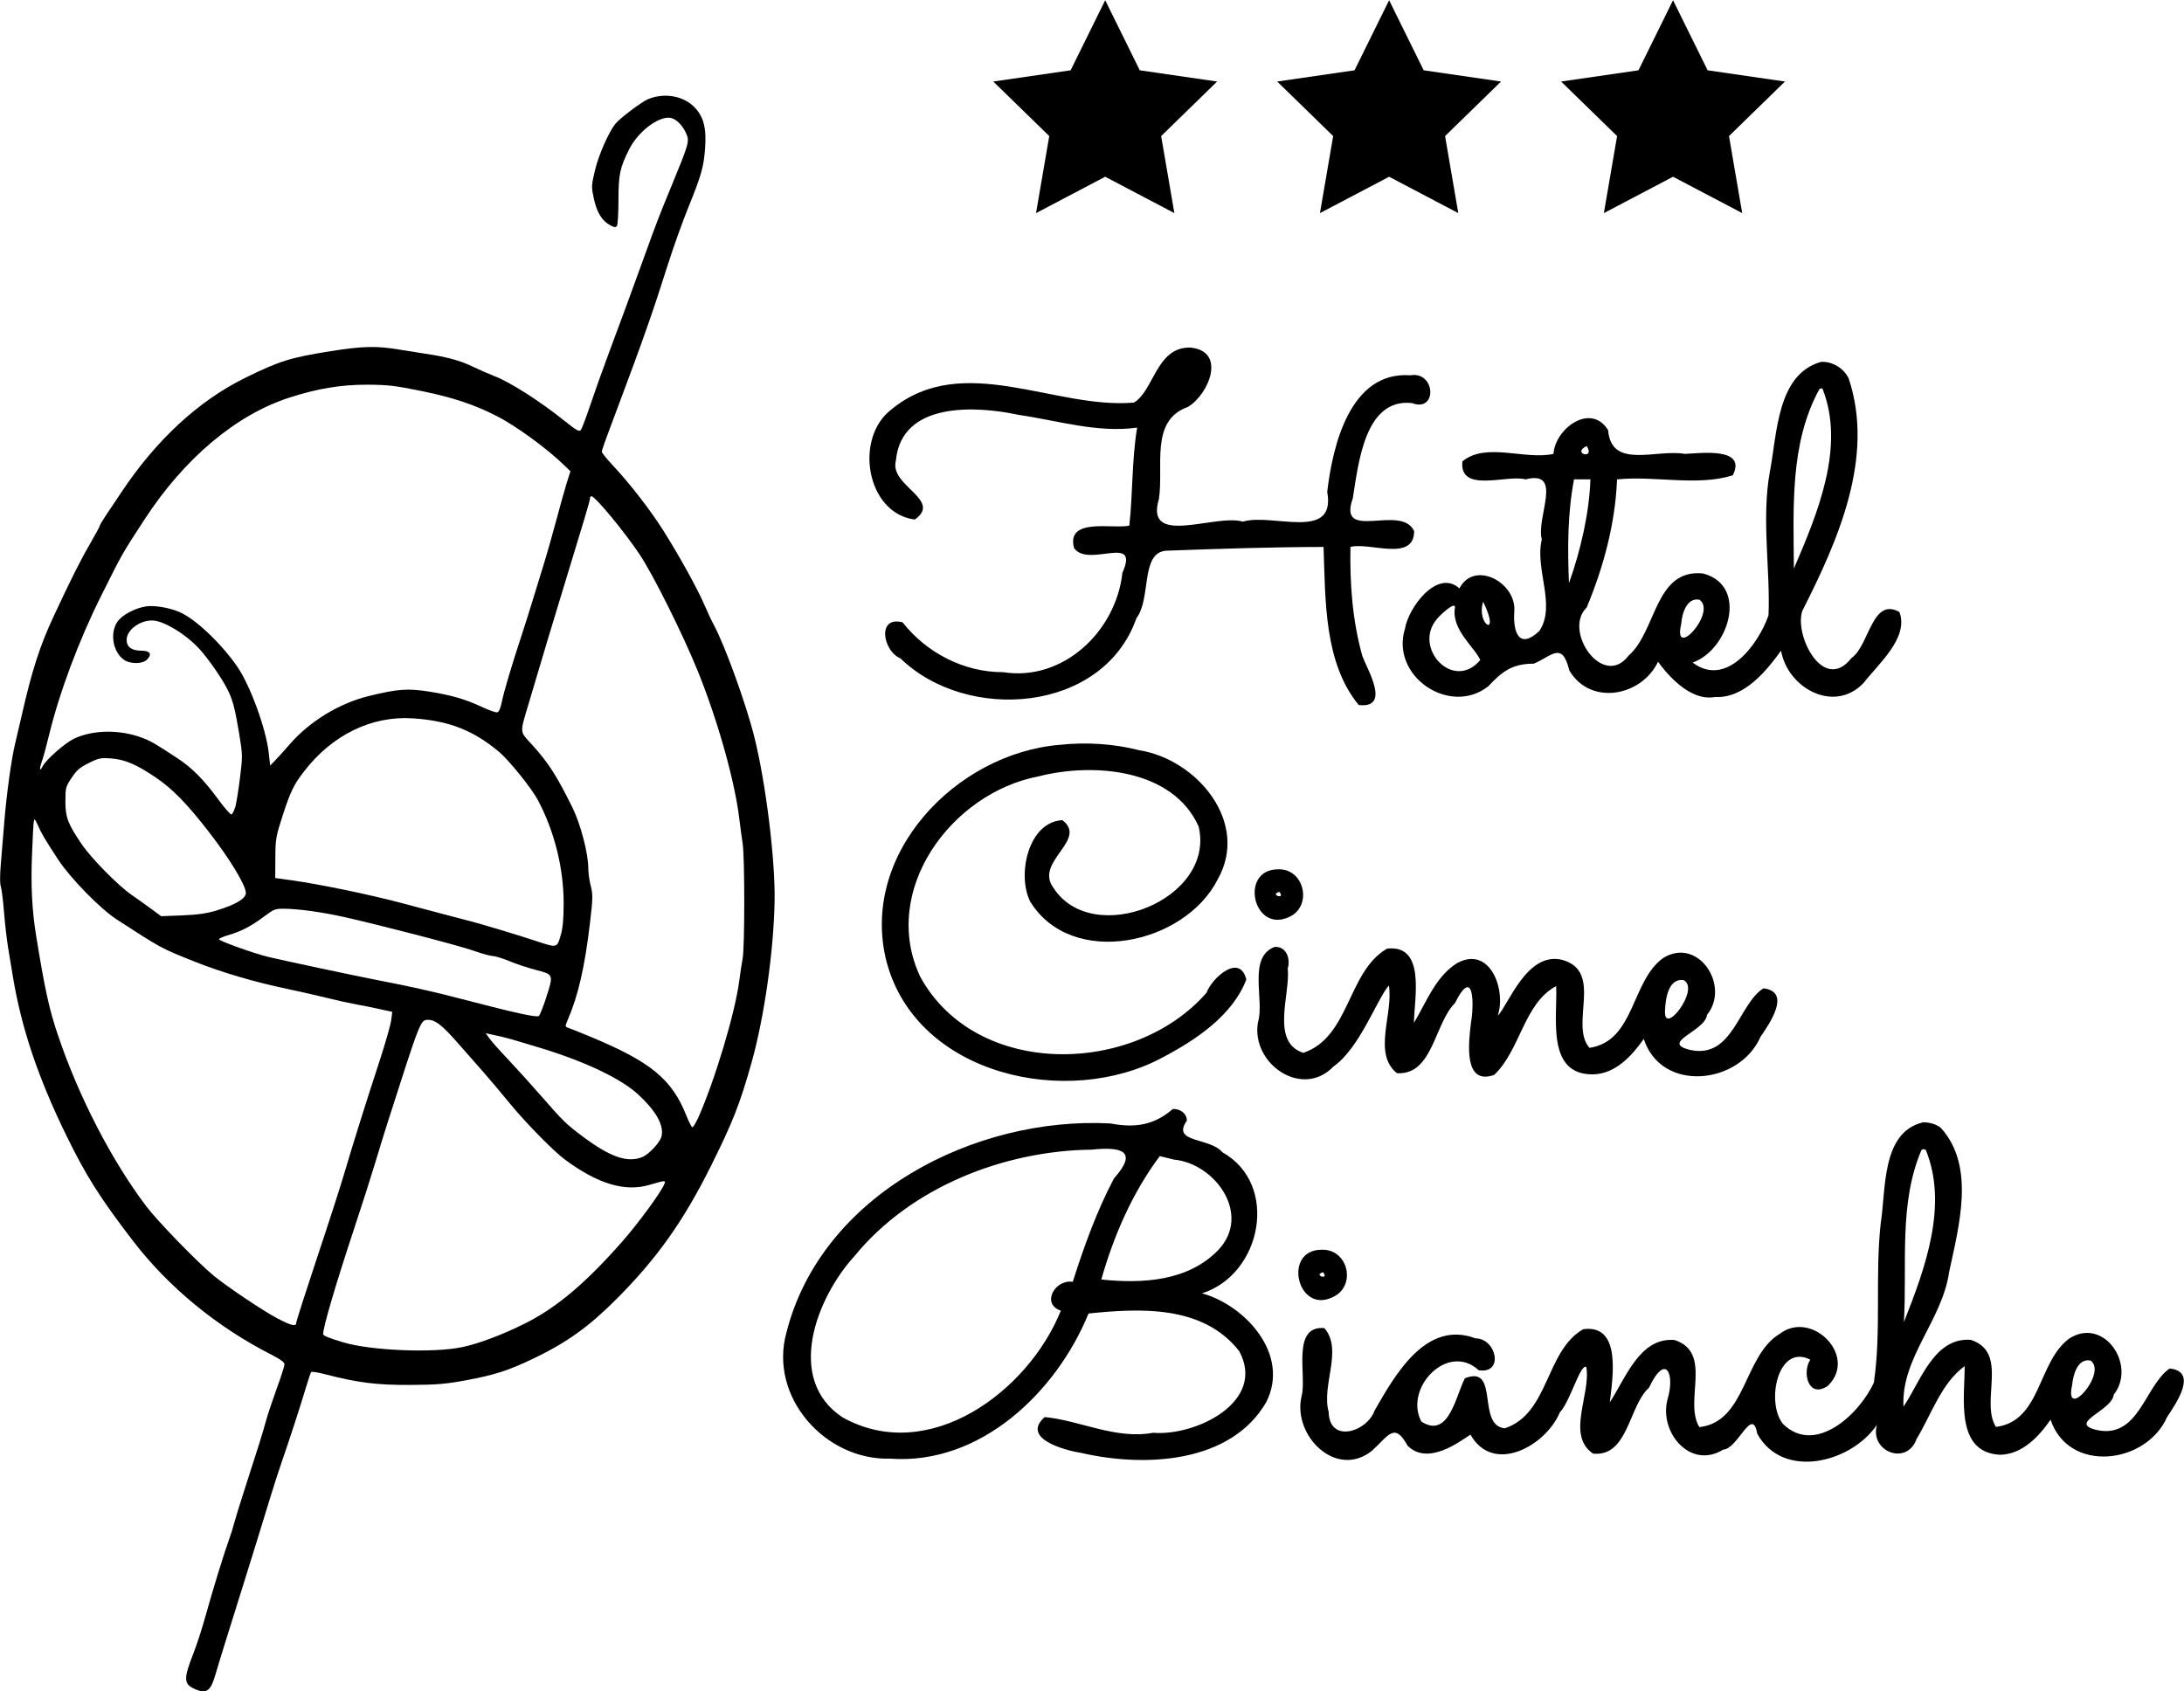 <?xml version="1.0" encoding="UTF-8" standalone="no"?>
<!-- Created with Inkscape (http://www.inkscape.org/) -->

<svg
   width="130.102"
   height="100.767"
   viewBox="0 0 34.423 26.661"
   version="1.1"
   id="svg866"
   inkscape:version="1.1.2 (b8e25be833, 2022-02-05)"
   sodipodi:docname="logo_home.svg"
   xmlns:inkscape="http://www.inkscape.org/namespaces/inkscape"
   xmlns:sodipodi="http://sodipodi.sourceforge.net/DTD/sodipodi-0.dtd"
   xmlns:xlink="http://www.w3.org/1999/xlink"
   xmlns="http://www.w3.org/2000/svg"
   xmlns:svg="http://www.w3.org/2000/svg">
  <sodipodi:namedview
     id="namedview868"
     pagecolor="#505050"
     bordercolor="#eeeeee"
     borderopacity="1"
     inkscape:pageshadow="0"
     inkscape:pageopacity="0"
     inkscape:pagecheckerboard="false"
     inkscape:document-units="px"
     showgrid="true"
     width="100mm"
     units="px"
     inkscape:zoom="3.6"
     inkscape:cx="72.916667"
     inkscape:cy="49.027778"
     inkscape:window-width="1827"
     inkscape:window-height="1051"
     inkscape:window-x="84"
     inkscape:window-y="-9"
     inkscape:window-maximized="1"
     inkscape:current-layer="layer1">
    <inkscape:grid
       type="xygrid"
       id="grid929"
       originx="-6.884"
       originy="0.815" />
  </sodipodi:namedview>
  <defs
     id="defs863" />
  <g
     inkscape:label="Layer 1"
     inkscape:groupmode="layer"
     id="layer1"
     transform="translate(-6.884,0.815)">
    <path
       style="fill:#000000;stroke-width:0.026"
       d="m 9.948,25.807 c -0.169,-0.074 -0.172,-0.161 -0.017,-0.554 0.051,-0.129 0.138,-0.397 0.193,-0.595 0.113,-0.407 0.293,-0.993 0.369,-1.201 0.028,-0.076 0.064,-0.192 0.081,-0.258 0.017,-0.065 0.09,-0.304 0.163,-0.529 0.212,-0.654 0.289,-0.901 0.339,-1.085 0.026,-0.095 0.102,-0.324 0.169,-0.509 0.068,-0.185 0.123,-0.358 0.123,-0.384 -7.9e-5,-0.032 -0.067,-0.081 -0.205,-0.151 C 10.3,20.101 9.54,19.476 8.979,18.745 8.464,18.074 8.242,17.724 7.931,17.088 7.483,16.171 7.218,15.383 7.084,14.561 7.067,14.459 7.035,14.269 7.014,14.138 c -0.022,-0.131 -0.052,-0.391 -0.067,-0.578 -0.015,-0.187 -0.038,-0.369 -0.051,-0.403 -0.014,-0.038 -0.014,-0.177 6.3e-4,-0.348 0.014,-0.156 0.038,-0.451 0.054,-0.655 0.034,-0.432 0.113,-1.004 0.17,-1.238 0.022,-0.09 0.07,-0.295 0.106,-0.455 C 7.388,9.751 7.512,9.366 7.733,8.893 7.995,8.33 8.16,8.002 8.302,7.759 8.387,7.612 8.457,7.483 8.457,7.472 c 0,-0.011 0.046,-0.087 0.101,-0.17 0.056,-0.082 0.165,-0.245 0.242,-0.361 0.547,-0.822 1.213,-1.437 1.945,-1.798 0.544,-0.268 0.714,-0.321 1.355,-0.423 0.496,-0.079 0.717,-0.084 1.066,-0.026 0.138,0.023 0.323,0.052 0.41,0.065 0.345,0.051 0.55,0.106 0.747,0.2 0.113,0.054 0.271,0.123 0.351,0.154 0.243,0.092 0.711,0.389 1.098,0.699 0.203,0.162 0.242,0.184 0.268,0.15 0.016,-0.022 0.085,-0.204 0.152,-0.404 0.067,-0.2 0.198,-0.566 0.29,-0.813 C 16.658,4.275 16.839,3.784 17.041,3.224 17.222,2.721 17.275,2.583 17.453,2.152 17.742,1.451 17.752,1.416 17.704,1.3 17.654,1.18 17.568,1.084 17.482,1.051 c -0.173,-0.067 -0.528,0.185 -0.678,0.481 -0.148,0.292 -0.172,0.402 -0.172,0.804 -2.1e-4,0.205 -0.011,0.389 -0.023,0.408 -0.019,0.029 -0.037,0.028 -0.104,-0.007 -0.13,-0.067 -0.213,-0.201 -0.26,-0.417 -0.041,-0.19 -0.041,-0.205 0.016,-0.447 0.056,-0.239 0.213,-0.597 0.321,-0.735 0.066,-0.084 0.413,-0.347 0.514,-0.389 0.253,-0.106 0.55,-0.057 0.728,0.12 0.148,0.148 0.197,0.331 0.174,0.646 -0.022,0.303 -0.059,0.432 -0.266,0.942 -0.092,0.226 -0.24,0.642 -0.33,0.926 -0.228,0.72 -0.38,1.154 -0.786,2.236 -0.21,0.558 -0.246,0.661 -0.246,0.689 0,0.015 0.078,0.111 0.172,0.212 0.268,0.286 0.59,0.701 0.795,1.025 0.253,0.401 0.536,0.912 0.647,1.169 0.05,0.116 0.118,0.262 0.151,0.322 0.175,0.323 0.51,1.25 0.639,1.768 0.181,0.726 0.33,1.932 0.319,2.581 -0.013,0.781 -0.162,1.831 -0.36,2.539 -0.184,0.658 -0.301,0.956 -0.648,1.651 -0.431,0.863 -0.847,1.449 -1.482,2.086 -0.437,0.438 -0.779,0.684 -1.305,0.937 -0.399,0.192 -0.618,0.262 -1.071,0.346 -0.326,0.06 -0.462,0.071 -0.888,0.073 -0.523,0.002 -0.821,-0.036 -1.336,-0.17 -0.109,-0.028 -0.205,-0.043 -0.214,-0.033 -0.009,0.01 -0.048,0.126 -0.087,0.257 -0.084,0.283 -0.253,0.801 -0.374,1.151 -0.048,0.138 -0.129,0.388 -0.18,0.556 -0.12,0.395 -0.308,1.003 -0.454,1.468 -0.064,0.204 -0.17,0.543 -0.236,0.754 -0.066,0.211 -0.146,0.473 -0.178,0.582 -0.078,0.268 -0.14,0.31 -0.334,0.226 z m 4.219,-5.385 c 0.263,-0.056 0.639,-0.197 0.992,-0.374 0.496,-0.248 0.953,-0.633 1.528,-1.286 0.261,-0.296 0.627,-0.797 0.67,-0.917 0.02,-0.055 0.016,-0.055 -0.247,0.021 -0.382,0.109 -0.807,-0.02 -1.323,-0.402 -0.178,-0.132 -0.615,-0.577 -0.863,-0.879 -0.137,-0.167 -0.328,-0.394 -0.424,-0.503 -0.096,-0.109 -0.277,-0.315 -0.403,-0.458 -0.243,-0.277 -0.352,-0.362 -0.461,-0.362 -0.126,0 -0.119,-0.017 -0.641,1.614 -0.049,0.153 -0.139,0.445 -0.2,0.648 -0.061,0.204 -0.209,0.668 -0.33,1.032 -0.292,0.882 -0.488,1.55 -0.488,1.659 0,0.026 0.085,0.061 0.318,0.131 0.438,0.131 1.422,0.171 1.873,0.075 z m -2.614,-0.384 c 0,-0.022 0.148,-0.484 0.328,-1.025 0.181,-0.542 0.372,-1.134 0.425,-1.316 0.128,-0.437 0.347,-1.136 0.556,-1.773 0.093,-0.284 0.177,-0.578 0.187,-0.652 l 0.018,-0.136 -0.195,-0.043 c -0.107,-0.024 -0.284,-0.059 -0.393,-0.079 -0.109,-0.02 -0.318,-0.066 -0.463,-0.103 -0.146,-0.036 -0.419,-0.098 -0.609,-0.138 C 10.896,14.666 10.379,14.514 9.957,14.346 9.418,14.131 9.434,14.14 8.722,13.678 8.462,13.509 7.992,13.028 7.799,12.733 7.588,12.411 7.534,12.318 7.474,12.18 c -0.025,-0.058 -0.048,-0.091 -0.051,-0.073 -0.003,0.018 -0.007,0.042 -0.01,0.053 -0.003,0.011 -0.014,0.24 -0.025,0.509 -0.019,0.473 4.8e-4,0.865 0.064,1.257 0.139,0.859 0.208,1.174 0.348,1.585 0.328,0.97 0.843,1.966 1.388,2.688 0.179,0.237 0.811,0.888 1.064,1.096 0.206,0.17 0.78,0.555 0.997,0.669 0.225,0.119 0.304,0.138 0.304,0.073 z m 5.458,-2.615 c 0.103,-0.043 0.276,-0.229 0.299,-0.322 0.043,-0.172 -0.082,-0.398 -0.365,-0.661 -0.266,-0.246 -0.814,-0.51 -1.509,-0.725 -0.283,-0.088 -0.573,-0.172 -0.644,-0.187 -0.071,-0.015 -0.157,-0.034 -0.191,-0.042 l -0.062,-0.014 0.06,0.084 c 0.033,0.046 0.163,0.193 0.289,0.325 0.126,0.133 0.364,0.396 0.529,0.585 0.339,0.389 0.391,0.44 0.649,0.633 0.441,0.33 0.711,0.422 0.947,0.324 z m 0.867,-0.593 c 0.268,-0.595 0.594,-1.679 0.659,-2.192 0.015,-0.115 0.038,-0.269 0.052,-0.341 0.034,-0.177 0.034,-1.595 8.68e-4,-1.812 -0.015,-0.095 -0.038,-0.27 -0.053,-0.39 C 18.466,11.501 18.204,10.566 17.889,9.781 17.656,9.201 17.181,8.246 16.962,7.92 16.716,7.553 16.263,7.007 16.205,7.007 c -0.012,0 -0.022,0.016 -0.022,0.036 0,0.034 -0.069,0.267 -0.47,1.578 -0.144,0.472 -0.236,0.777 -0.492,1.64 -0.148,0.499 -0.152,0.442 0.05,0.665 0.258,0.285 0.385,0.483 0.635,0.988 0.128,0.259 0.249,0.721 0.25,0.954 1.3e-4,0.073 0.018,0.201 0.039,0.283 0.035,0.136 0.034,0.191 -0.012,0.581 -0.081,0.69 -0.184,1.14 -0.346,1.519 -0.048,0.111 -0.048,0.119 -0.005,0.133 0.025,0.008 0.177,0.069 0.337,0.135 0.971,0.402 1.304,0.674 1.535,1.257 0.039,0.098 0.081,0.179 0.093,0.179 0.012,0 0.048,-0.057 0.079,-0.126 z m -2.385,-1.921 c 0.117,-0.361 0.117,-0.362 -0.156,-0.432 -0.124,-0.032 -0.313,-0.094 -0.42,-0.139 -0.108,-0.045 -0.227,-0.081 -0.265,-0.082 -0.038,-2.9e-4 -0.17,-0.037 -0.294,-0.081 -0.226,-0.081 -1.497,-0.411 -2.064,-0.537 -0.336,-0.075 -0.701,-0.125 -0.931,-0.128 -0.139,-0.002 -0.162,0.007 -0.317,0.123 -0.202,0.152 -0.358,0.233 -0.559,0.292 -0.083,0.024 -0.151,0.054 -0.151,0.066 0,0.027 0.552,0.225 0.777,0.279 0.225,0.054 1.376,0.299 1.697,0.361 0.521,0.1 0.907,0.186 1.349,0.302 0.883,0.23 1.189,0.296 1.22,0.266 0.016,-0.016 0.067,-0.146 0.114,-0.289 z m 0.228,-0.976 c 0.034,-0.12 0.047,-0.26 0.047,-0.509 3e-4,-0.553 -0.146,-1.138 -0.408,-1.63 -0.099,-0.185 -0.45,-0.621 -0.606,-0.753 -0.408,-0.344 -0.795,-0.495 -1.362,-0.532 -0.651,-0.043 -1.272,0.26 -1.717,0.838 -0.162,0.21 -0.213,0.316 -0.338,0.701 -0.105,0.324 -0.111,0.363 -0.113,0.661 l -0.002,0.317 0.251,0.035 c 0.441,0.061 1.201,0.218 1.72,0.354 0.167,0.044 0.459,0.122 0.648,0.172 0.189,0.051 0.392,0.104 0.45,0.118 0.151,0.037 0.78,0.226 1.045,0.315 0.329,0.109 0.328,0.109 0.384,-0.086 z m -5.42,-0.397 c 0.295,-0.089 0.458,-0.186 0.458,-0.274 0,-0.122 -0.256,-0.543 -0.593,-0.976 -0.334,-0.43 -0.56,-0.661 -0.809,-0.832 -0.316,-0.217 -0.5,-0.296 -0.721,-0.313 -0.162,-0.012 -0.195,-0.006 -0.352,0.072 -0.141,0.07 -0.191,0.112 -0.271,0.233 -0.094,0.142 -0.098,0.157 -0.098,0.375 2.1e-4,0.25 0.038,0.35 0.257,0.672 0.152,0.224 0.57,0.649 0.788,0.8 0.104,0.072 0.25,0.177 0.326,0.233 l 0.138,0.102 0.331,-0.013 c 0.246,-0.01 0.386,-0.03 0.547,-0.078 z m 0.29,-1.622 c 0.017,-0.057 0.05,-0.265 0.075,-0.461 0.043,-0.349 0.043,-0.365 -0.012,-0.701 C 10.589,10.357 10.551,10.212 10.467,10.048 10.376,9.869 10.169,9.572 10.028,9.416 9.814,9.182 9.459,8.967 9.283,8.966 c -0.201,-0.001 -0.403,0.152 -0.403,0.306 0,0.112 0.079,0.17 0.232,0.17 0.139,0 0.174,0.056 0.089,0.141 -0.073,0.073 -0.271,0.072 -0.369,-0.001 -0.17,-0.127 -0.218,-0.418 -0.098,-0.595 0.073,-0.107 0.276,-0.216 0.453,-0.243 0.13,-0.02 0.366,0.02 0.526,0.089 0.246,0.105 0.648,0.484 0.907,0.855 0.205,0.294 0.458,0.984 0.5,1.367 l 0.022,0.198 0.079,-0.081 c 0.044,-0.045 0.148,-0.16 0.231,-0.256 0.315,-0.362 0.783,-0.647 1.249,-0.76 0.457,-0.111 0.611,-0.122 0.945,-0.069 0.358,0.057 0.576,0.121 0.838,0.244 0.107,0.05 0.213,0.088 0.236,0.083 0.028,-0.005 0.053,-0.062 0.075,-0.17 0.033,-0.163 0.151,-0.56 0.314,-1.055 0.048,-0.146 0.119,-0.372 0.159,-0.503 0.039,-0.131 0.118,-0.387 0.175,-0.569 0.057,-0.182 0.15,-0.509 0.208,-0.728 0.058,-0.218 0.132,-0.482 0.164,-0.587 L 15.875,6.615 15.784,6.526 C 15.511,6.258 15.009,5.892 14.702,5.738 14.349,5.559 14.022,5.451 13.537,5.351 13.112,5.264 12.999,5.251 12.677,5.249 12.261,5.248 11.89,5.309 11.447,5.452 10.606,5.723 9.79,6.409 9.161,7.375 8.8,7.929 8.819,7.897 8.483,8.568 8.123,9.288 7.817,10.108 7.652,10.793 c -0.037,0.154 -0.085,0.332 -0.108,0.394 -0.044,0.126 -0.036,0.172 0.014,0.075 0.053,-0.103 0.348,-0.362 0.49,-0.431 0.295,-0.142 0.722,-0.149 1.072,-0.017 0.142,0.053 0.207,0.091 0.566,0.327 0.223,0.147 0.409,0.334 0.629,0.634 0.104,0.142 0.202,0.254 0.217,0.249 0.015,-0.005 0.041,-0.056 0.058,-0.113 z"
       id="path1535" />
    <path
       id="text3091"
       style="font-style:normal;font-variant:normal;font-weight:normal;font-stretch:normal;font-size:7.056px;line-height:0.85;font-family:Sacramento;-inkscape-font-specification:'Sacramento, Normal';font-variant-ligatures:normal;font-variant-caps:normal;font-variant-numeric:normal;font-variant-east-asian:normal;fill:#000000;fill-opacity:1;stroke:none;stroke-width:0.265"
       d="M 25.619,4.664 C 25.109,4.672 25.063,5.354 24.756,5.531 23.51,5.641 22.062,4.717 20.938,5.636 20.34,6.087 20.537,7.278 21.303,7.375 21.743,7.064 20.9,6.844 21.004,6.451 21.087,5.509 22.275,5.581 22.939,5.725 c 0.617,0.089 1.239,0.288 1.868,0.201 -0.085,0.51 -0.067,1.031 -0.123,1.545 -0.263,0.057 -1.001,-0.134 -0.871,0.354 0.227,0.32 1.042,-0.238 0.762,0.389 -0.102,0.927 -0.938,1.717 -1.881,1.567 -0.62,0.002 -1.211,-0.309 -1.584,-0.786 -0.411,-0.105 -0.309,0.455 -0.033,0.569 1.045,1.016 3.193,0.864 3.719,-0.634 0.238,-0.312 0.058,-1.034 0.469,-1.064 0.826,-0.03 1.653,-0.058 2.48,-0.059 0.031,0.833 0.004,1.824 0.555,2.492 0.508,0.056 0.141,-0.549 0.057,-0.771 -0.158,-0.567 -0.198,-1.136 -0.188,-1.721 0.296,-0.081 1.003,0.243 1.004,-0.25 -0.204,-0.44 -1.215,0.184 -0.967,-0.516 0.088,-0.538 0.184,-1.583 0.932,-1.502 0.405,0.154 0.374,-0.506 -0.023,-0.438 -0.948,-0.07 -1.227,1.104 -1.312,1.838 0.143,0.788 -0.866,0.328 -1.33,0.469 -0.433,-0.129 -1.552,0.407 -1.323,-0.355 0.08,-0.513 -0.147,-1.239 0.456,-1.453 0.334,-0.197 0.624,-0.9 0.016,-0.938 z m 9.969,0.225 c -0.699,0.194 -0.694,1.144 -0.808,1.73 -0.136,0.745 0.01,1.558 -0.022,2.268 C 34.597,9.345 34.092,10.031 33.562,9.629 34.128,9.434 34.452,8.414 33.725,8.225 32.963,8.148 32.994,9.139 32.553,9.52 32.148,10.055 31.513,9.125 31.892,8.763 32.159,8.122 32.343,7.438 32.371,6.742 32.967,6.681 33.632,6.854 34.195,6.678 34.424,6.226 33.677,6.331 33.439,6.34 c -0.451,-0.08 -1.159,0.25 -1.209,-0.375 -0.273,-0.439 -0.834,-0.026 -0.861,0.375 -0.451,0.1 -1.066,-0.19 -1.436,0.119 -0.05,0.509 0.709,0.201 0.995,0.283 0.606,-0.155 0.164,0.598 0.257,0.945 -0.114,0.477 0.232,1.04 -0.039,1.445 C 30.828,9.431 30.727,9.155 30.752,8.814 30.779,8.359 30.116,8.013 29.887,8.461 29.541,8.146 29.084,8.759 29.029,9.094 c -0.235,0.747 0.704,1.387 1.312,0.91 0.219,-0.235 0.38,-0.357 0.717,-0.357 0.288,-0.12 0.446,-0.361 0.561,0.107 0.331,0.563 1.138,0.409 1.398,-0.137 0.131,0.18 0.497,0.631 0.9,0.555 0.472,0.027 0.836,-0.45 1.039,-0.73 0.104,0.595 0.845,0.998 1.305,0.504 0.232,-0.299 0.712,-0.708 0.561,-1.113 -0.434,-0.244 -0.476,0.534 -0.756,0.725 C 35.627,10.12 35.16,9.204 35.291,8.815 35.851,7.711 36.438,6.392 36.021,5.148 35.941,4.988 35.767,4.881 35.588,4.889 Z M 35.609,5.312 c 0.364,0.918 -0.079,1.971 -0.451,2.836 -0.005,-0.948 -0.068,-1.977 0.404,-2.832 l 0.025,-0.01 z m -3.717,0.904 c 0.144,0.223 -0.246,0.119 0,0 z m 0.059,0.525 c -0.017,0.535 -0.158,1.135 -0.338,1.637 -0.023,-0.554 -0.022,-1.102 0.08,-1.637 0.086,0 0.172,0 0.258,0 z m 1.719,1.898 c 0.282,0.195 -0.43,0.974 -0.287,0.379 0.01,-0.153 0.084,-0.419 0.287,-0.379 z m -3.41,0.031 c 0.289,0.587 -0.114,0.377 0,0 z m -0.443,0.088 c -0.066,0.348 0.313,0.632 0.398,0.832 -0.426,0.505 -1.07,-0.198 -0.682,-0.648 0.04,-0.053 0.287,-0.285 0.283,-0.184 z m -6.227,2.168 c -1.642,0.135 -3.172,1.732 -2.73,3.43 0.482,1.787 2.856,2.306 4.351,1.497 0.523,-0.275 1.103,-0.663 1.317,-1.228 -0.106,-0.422 -0.544,-0.02 -0.627,0.209 -1.14,1.307 -3.626,1.359 -4.511,-0.248 -0.643,-1.357 0.484,-2.903 1.87,-3.164 0.859,-0.218 2.108,-0.118 2.516,0.791 0.275,1.156 -1.679,1.93 -2.293,0.961 -0.293,-0.408 0.553,-0.749 0.146,-1.06 -0.536,0.026 -0.72,0.859 -0.508,1.283 0.657,1.067 2.439,0.674 2.955,-0.348 0.511,-0.901 -0.33,-1.893 -1.234,-2.037 -0.409,-0.104 -0.832,-0.13 -1.252,-0.086 z m 3.432,1.963 c -0.602,0.008 -0.391,0.998 0.166,0.758 0.394,-0.161 0.261,-0.78 -0.166,-0.758 z m 0.025,0.355 c 0.111,0.128 -0.163,0.049 0,0 z m -0.07,0.867 c -0.435,0.162 -0.158,0.839 -0.266,1.191 -0.113,0.647 0.695,1.213 1.191,0.695 0.413,-0.29 0.684,-1.059 0.872,-1.277 0.077,0.434 -0.262,1.075 0.129,1.383 0.566,0.032 0.587,-0.779 0.912,-1.104 0.3,-0.597 0.306,0.017 0.252,0.32 -0.033,0.287 -0.124,0.985 0.367,0.811 0.413,-0.389 0.467,-1.128 0.977,-1.4 0.026,0.469 -0.167,1.402 0.582,1.391 0.351,-0.006 0.612,-0.291 0.799,-0.559 0.279,0.859 1.513,0.72 1.84,-0.033 0.139,-0.202 0.495,-0.712 0.045,-0.764 -0.396,0.256 -0.482,1.116 -1.152,0.971 -0.491,-0.116 0.237,-0.294 0.264,-0.553 0.372,-0.457 -0.139,-1.238 -0.691,-0.896 -0.505,0.36 -0.446,1.312 -1.162,1.416 -0.319,-0.366 0.228,-1.205 -0.43,-1.387 -0.558,-0.139 -0.854,0.726 -1.016,0.881 0.139,-0.408 -0.123,-1.119 -0.646,-0.826 -0.335,0.213 -0.478,0.611 -0.674,0.938 7.38e-4,-0.368 0.197,-1.241 -0.424,-1.17 -0.627,0.363 -0.586,1.396 -1.32,1.643 -0.524,-0.17 -0.199,-0.936 -0.246,-1.328 0.047,-0.149 -0.017,-0.351 -0.201,-0.342 z m 6.445,0.525 c 0.265,0.14 -0.324,0.901 -0.295,0.479 0.007,-0.177 0.049,-0.516 0.295,-0.479 z m -8.057,2.035 c -0.295,0.252 -0.588,0.298 -0.981,0.224 -2.132,-0.113 -4.553,1.116 -5.105,3.297 -0.281,1.016 0.612,2.017 1.633,1.987 1.423,0.105 2.621,-1.046 3.129,-2.288 0.821,-0.084 1.806,-0.134 2.375,0.594 0.432,0.801 -0.69,1.343 -1.358,1.286 -0.589,0.111 -1.16,-0.198 -1.709,-0.247 -0.379,0.338 0.321,0.526 0.588,0.567 0.98,0.225 2.344,0.169 2.906,-0.805 0.381,-0.76 -0.347,-1.531 -1.014,-1.713 0.939,-0.295 1.228,-1.716 0.32,-2.225 -0.196,-0.235 -0.808,-0.143 -0.559,-0.496 0.003,-0.117 -0.12,-0.199 -0.227,-0.182 z m 11.82,0.209 c -0.649,0.159 -0.574,1.061 -0.658,1.586 -0.092,0.833 0.012,1.698 -0.108,2.513 -0.223,0.494 -0.922,1.153 -1.432,0.654 -0.274,-0.336 -0.084,-1.276 0.43,-1.014 -0.134,0.2 -0.031,0.623 0.277,0.412 0.48,-0.466 -0.254,-1.204 -0.758,-0.82 -0.571,0.34 -0.529,1.391 -1.268,1.471 -0.25,-0.406 0.221,-1.174 -0.391,-1.373 -0.551,-0.046 -0.771,0.606 -1.02,0.982 0.041,-0.372 0.195,-1.238 -0.42,-1.152 -0.598,0.345 -0.534,1.33 -1.236,1.562 -0.45,-0.045 -0.076,-1.009 -0.627,-0.789 -0.141,0.255 -0.25,0.968 -0.688,0.682 -0.278,-0.528 0.417,-1.257 0.904,-0.809 0.402,0.065 0.282,-0.5 -0.05,-0.502 -0.783,-0.296 -1.271,0.582 -1.59,1.137 -0.122,0.342 -0.715,0.523 -0.724,0.023 -0.119,-0.423 0.23,-0.976 -0.068,-1.322 -0.527,-0.045 -0.272,0.756 -0.36,1.076 -0.145,0.615 0.543,1.31 1.11,0.858 0.262,-0.239 0.356,-0.458 0.561,-0.08 0.324,0.322 0.826,-0.069 0.992,-0.174 0.363,0.641 1.193,0.17 1.408,-0.351 0.169,-0.18 0.32,-0.766 0.417,-0.717 0.077,0.43 -0.322,1.076 0.107,1.367 0.555,0.055 0.557,-0.745 0.882,-1.04 0.265,-0.56 0.412,-0.214 0.292,0.184 -0.139,0.513 0.355,1.115 0.877,0.793 0.232,-0.01 0.459,-0.699 0.537,-0.25 0.407,0.735 1.487,0.453 1.887,-0.143 -0.123,0.421 0.471,0.658 0.625,0.223 0.234,-0.386 0.387,-0.875 0.757,-1.147 0.004,0.476 -0.161,1.366 0.561,1.398 0.348,-0.008 0.609,-0.287 0.793,-0.553 0.285,0.852 1.507,0.705 1.836,-0.041 0.137,-0.207 0.496,-0.72 0.041,-0.766 -0.39,0.267 -0.486,1.118 -1.152,0.969 -0.465,-0.112 0.242,-0.299 0.271,-0.557 0.363,-0.458 -0.147,-1.229 -0.695,-0.889 -0.508,0.364 -0.443,1.306 -1.162,1.398 -0.255,-0.408 0.214,-1.175 -0.398,-1.373 -0.581,-0.041 -0.792,0.662 -1.059,1.053 -0.042,-0.765 0.61,-1.361 0.718,-2.116 0.152,-0.72 0.423,-1.671 -0.13,-2.279 -0.085,-0.066 -0.187,-0.087 -0.291,-0.088 z m 0.051,0.43 c 0.358,0.875 -0.009,1.869 -0.344,2.717 0.054,-0.907 -0.086,-1.871 0.279,-2.717 l 0.027,-0.01 z m -13.146,-0.002 c 0.477,-0.05 0.737,0.023 0.352,0.453 -0.274,0.52 -0.472,1.072 -0.65,1.631 -0.273,-0.046 -0.507,0.343 -0.188,0.455 -0.513,1.275 -2.081,2.439 -3.439,1.682 -0.915,-0.602 -0.407,-1.895 0.188,-2.544 0.894,-1.094 2.366,-1.661 3.738,-1.677 z m 1.307,0.158 c 0.638,0.066 1.22,0.861 0.689,1.424 -0.477,0.495 -1.203,0.533 -1.844,0.465 0.197,-0.692 0.489,-1.367 0.922,-1.945 0.077,0.019 0.155,0.038 0.232,0.057 z m 2.314,1.42 c -0.615,0.004 -0.378,1.019 0.176,0.748 0.385,-0.171 0.248,-0.767 -0.176,-0.748 z m 0.025,0.354 c 0.111,0.131 -0.164,0.051 0,0 z m 12.098,1.393 c 0.275,0.195 -0.422,0.973 -0.29,0.385 0.014,-0.155 0.084,-0.426 0.29,-0.385 z" />
    <path
       sodipodi:type="star"
       style="fill:#000000;fill-opacity:1;fill-rule:evenodd;stroke-linecap:round;stroke-linejoin:round;paint-order:markers stroke fill"
       id="path848"
       inkscape:flatsided="false"
       sodipodi:sides="5"
       sodipodi:cx="116.49986"
       sodipodi:cy="16.499905"
       sodipodi:r1="7"
       sodipodi:r2="3.5"
       sodipodi:arg1="-1.5707963"
       sodipodi:arg2="-0.9424778"
       inkscape:rounded="0"
       inkscape:randomized="0"
       d="m 116.5,9.5 2.057,4.168 4.6,0.668 -3.329,3.245 0.786,4.582 -4.114,-2.163 -4.114,2.163 0.786,-4.582 -3.329,-3.245 4.6,-0.668 z"
       transform="matrix(0.265,0,0,0.265,-6.569,-3.329)"
       inkscape:transform-center-y="-0.12282373" />
    <use
       x="0"
       y="0"
       xlink:href="#path848"
       inkscape:transform-center-y="-0.12282373"
       id="use1180"
       width="100%"
       height="100%"
       transform="translate(4.475)" />
    <use
       x="0"
       y="0"
       xlink:href="#path848"
       inkscape:transform-center-y="-0.12282373"
       id="use1182"
       width="100%"
       height="100%"
       transform="translate(8.95)" />
  </g>
</svg>
